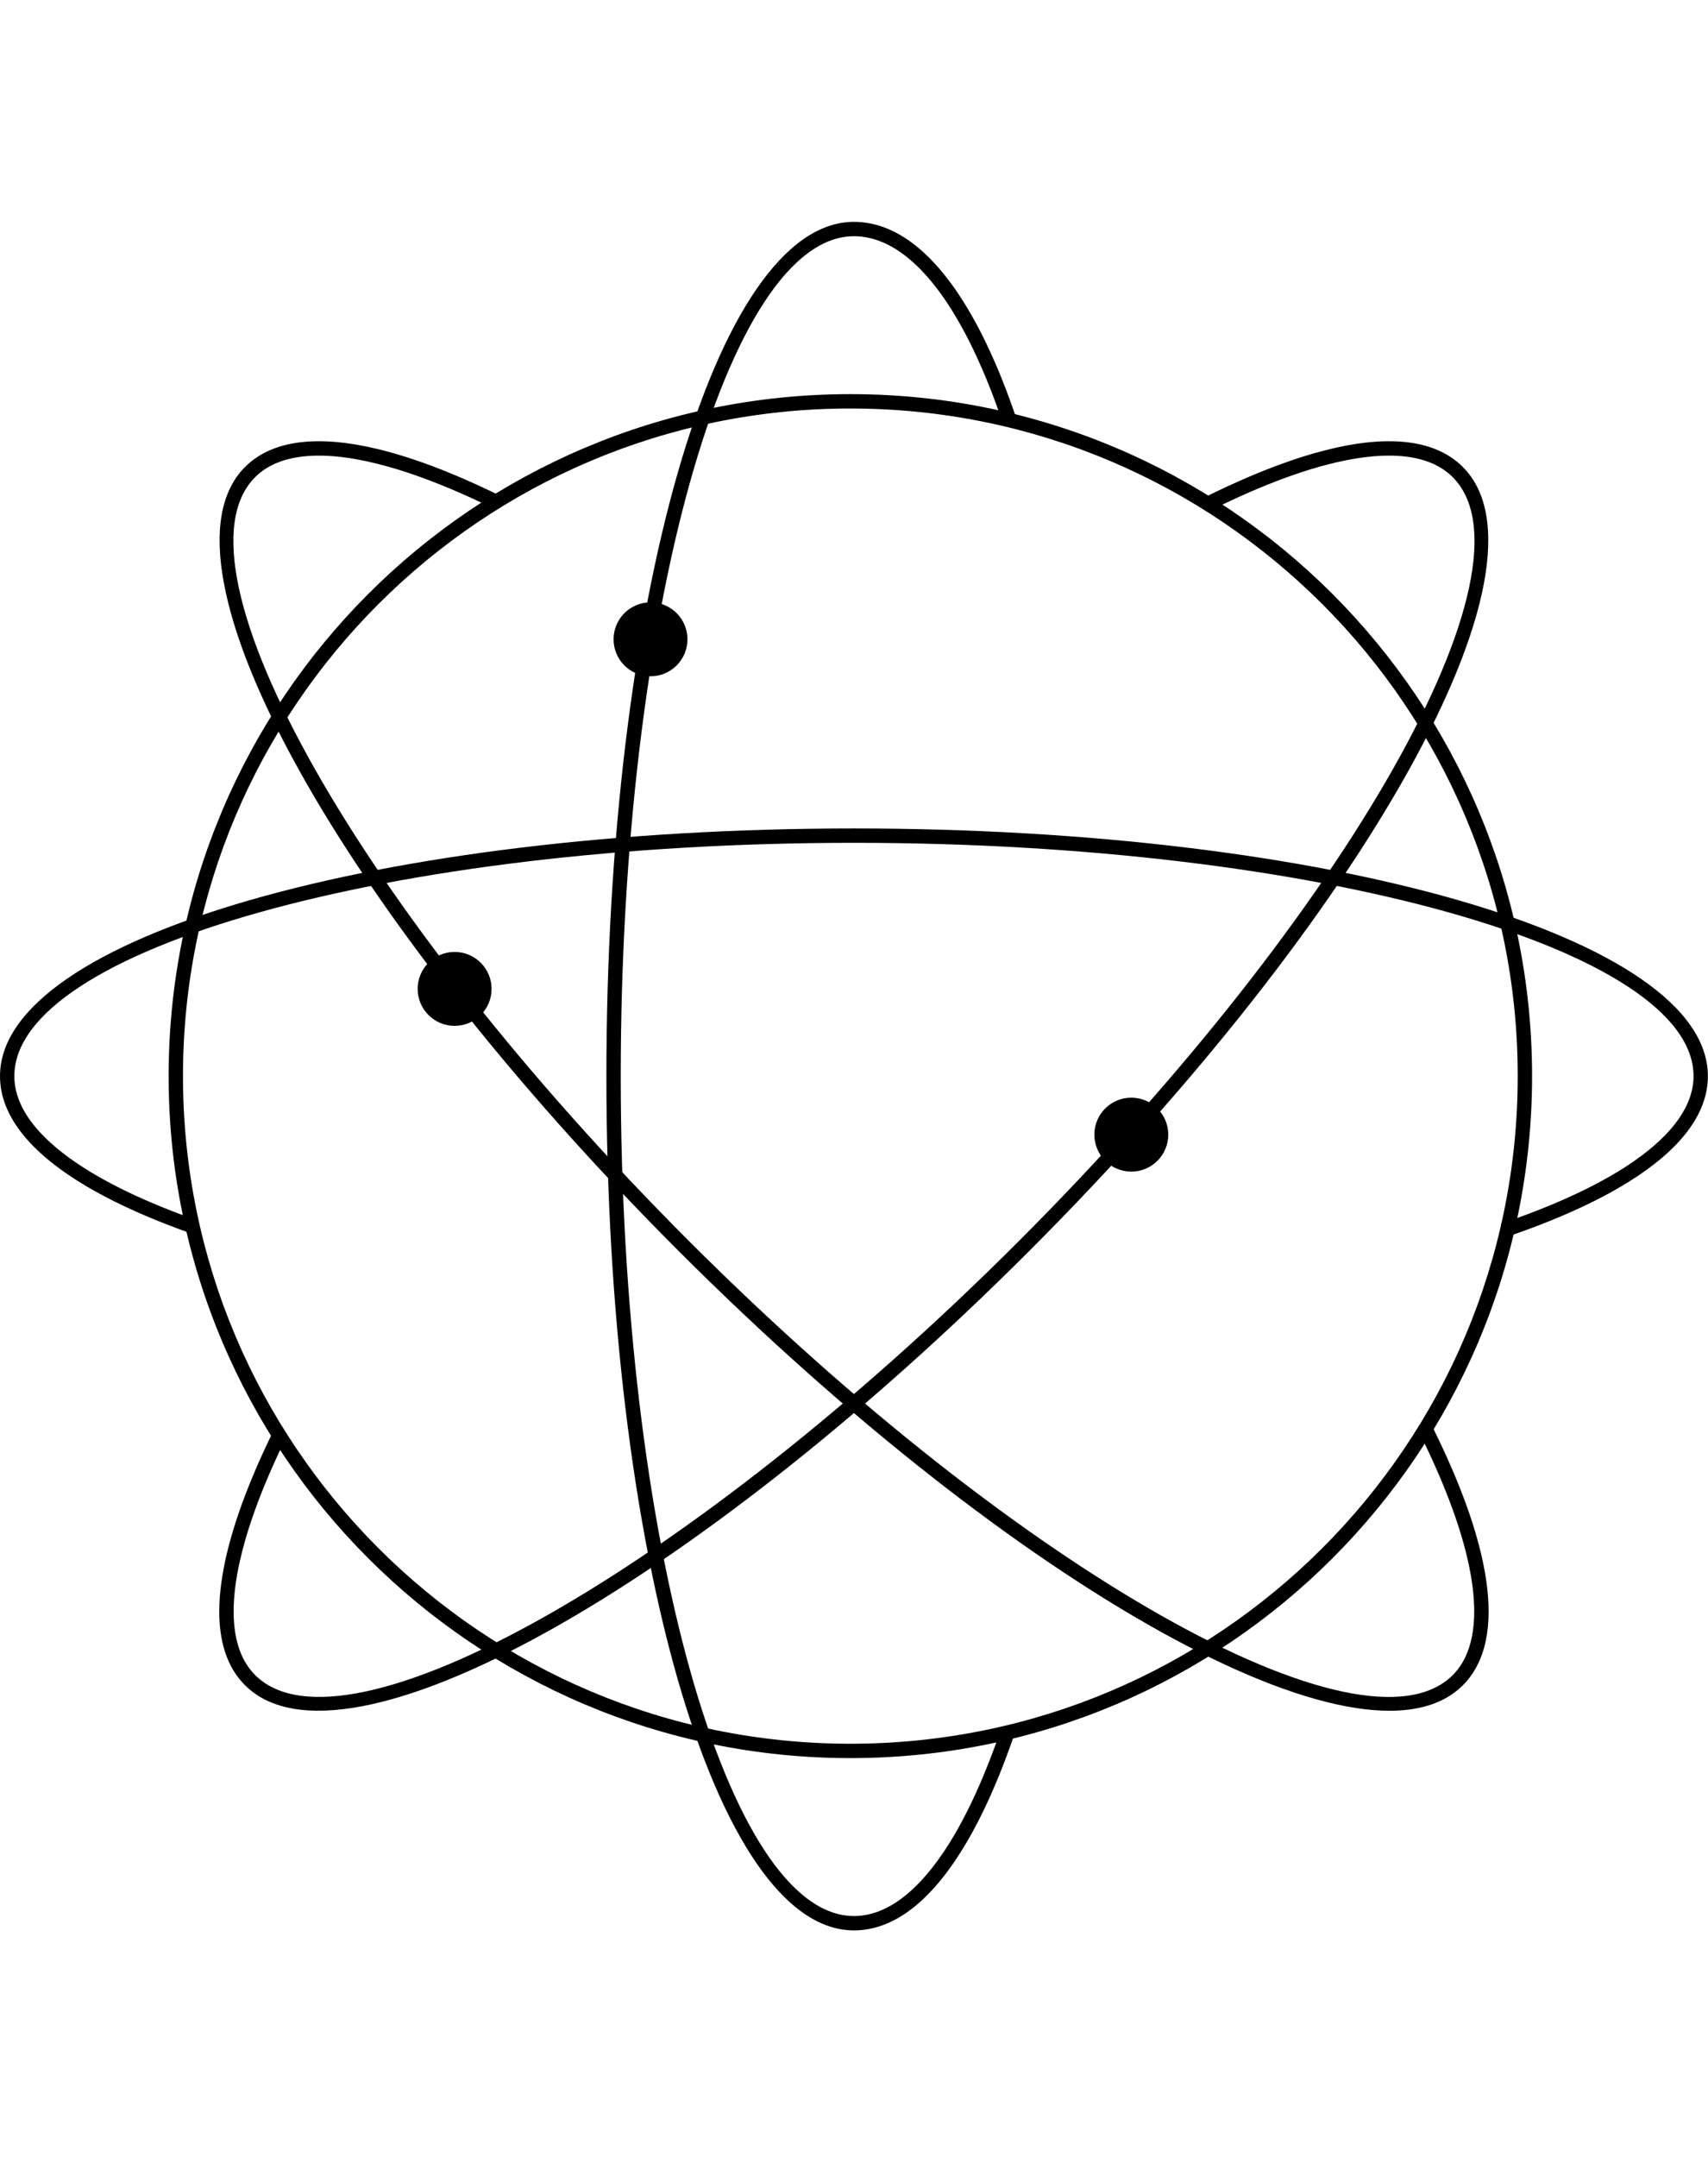<svg width="160" height="202" viewBox="0 0 160 202" fill="none" xmlns="http://www.w3.org/2000/svg">
<g clip-path="url(#clip0_1127_5686)">
<path d="M79.659 36.908C44.389 36.908 15.797 65.5 15.797 100.769C15.797 136.039 44.389 164.631 79.659 164.631C114.928 164.631 143.52 136.039 143.52 100.769C143.52 65.5 114.928 36.908 79.659 36.908ZM79.659 38.253C114.185 38.253 142.175 66.242 142.175 100.769C142.175 135.297 114.185 163.286 79.659 163.286C45.131 163.286 17.141 135.297 17.141 100.769C17.141 66.242 45.131 38.253 79.659 38.253Z" fill="black"/>
<path d="M79.997 20.775C84.285 20.775 88.273 24.256 91.67 30.724L91.965 31.294C92.111 31.582 92.256 31.877 92.399 32.177L92.686 32.784C92.829 33.091 92.969 33.404 93.109 33.722L93.388 34.367C93.434 34.475 93.481 34.584 93.526 34.694L93.8 35.36C93.845 35.473 93.89 35.585 93.935 35.699L94.204 36.387L94.469 37.089C94.513 37.207 94.557 37.326 94.6 37.446L94.86 38.169C94.947 38.413 95.032 38.659 95.117 38.907L95.244 39.281L93.97 39.71L93.844 39.34L93.59 38.61L93.333 37.896L93.073 37.196C93.029 37.081 92.986 36.966 92.942 36.852L92.678 36.175L92.41 35.513C92.365 35.404 92.32 35.296 92.275 35.188L92.003 34.549C91.821 34.128 91.637 33.717 91.451 33.317L91.171 32.724C91.077 32.529 90.983 32.336 90.888 32.146L90.603 31.584C90.555 31.492 90.507 31.4 90.459 31.309L90.17 30.77C87.075 25.108 83.57 22.12 79.997 22.12C68.156 22.12 58.149 57.369 58.149 100.77C58.149 144.171 68.156 179.42 79.997 179.42C82.861 179.42 85.687 177.405 88.307 173.556L88.608 173.105C88.809 172.797 89.008 172.48 89.205 172.152L89.5 171.651C89.599 171.481 89.696 171.309 89.794 171.134L90.085 170.602L90.375 170.053L90.661 169.489C90.756 169.299 90.851 169.105 90.946 168.909L91.228 168.314L91.508 167.702C91.601 167.496 91.693 167.287 91.785 167.076L92.06 166.433C92.197 166.108 92.333 165.776 92.467 165.44L92.736 164.759C92.78 164.644 92.825 164.529 92.869 164.413L93.133 163.709L93.394 162.99C93.481 162.748 93.567 162.503 93.653 162.256L93.781 161.883L95.054 162.317C94.969 162.567 94.883 162.814 94.797 163.059L94.536 163.787C94.493 163.907 94.449 164.026 94.405 164.145L94.14 164.853L93.873 165.545L93.602 166.222C93.466 166.558 93.328 166.888 93.19 167.213L92.912 167.854C92.865 167.961 92.819 168.065 92.772 168.17L92.49 168.79L92.205 169.395C92.157 169.495 92.109 169.594 92.061 169.692L91.772 170.275C91.723 170.371 91.674 170.466 91.626 170.561L91.332 171.122C91.136 171.49 90.938 171.849 90.738 172.198L90.437 172.713L90.133 173.213C87.083 178.137 83.652 180.765 79.997 180.765C66.962 180.765 56.805 144.986 56.805 100.77C56.805 56.555 66.962 20.775 79.997 20.775Z" fill="black"/>
<path d="M79.994 77.578C124.21 77.578 159.989 87.736 159.989 100.77C159.989 104.305 157.412 107.642 152.612 110.643L152.116 110.947C151.865 111.099 151.607 111.249 151.344 111.399L150.81 111.697C150.72 111.746 150.629 111.796 150.537 111.845L149.981 112.139C149.793 112.237 149.603 112.335 149.41 112.432L148.824 112.721C147.933 113.153 146.993 113.577 146.005 113.992L145.339 114.267L144.658 114.539L143.963 114.809L143.255 115.076L142.531 115.34C142.41 115.384 142.287 115.427 142.164 115.471L141.421 115.731L141.044 115.86L140.612 114.586L140.985 114.459L141.72 114.202L142.441 113.942L143.147 113.681C143.38 113.593 143.61 113.504 143.838 113.416L144.515 113.149C144.738 113.06 144.959 112.97 145.177 112.879L145.823 112.608L146.455 112.334C146.871 112.151 147.277 111.965 147.673 111.779L148.26 111.499C148.356 111.452 148.452 111.404 148.547 111.358L149.111 111.074L149.659 110.788C150.199 110.502 150.716 110.212 151.21 109.92L151.696 109.627L152.166 109.332C152.32 109.234 152.471 109.135 152.62 109.036L153.058 108.737C156.716 106.198 158.645 103.491 158.645 100.77C158.645 88.93 123.395 78.923 79.994 78.923C36.595 78.923 1.344 88.93 1.344 100.77C1.344 103.569 3.38 106.351 7.243 108.953L7.697 109.253C7.928 109.402 8.165 109.551 8.408 109.699L8.902 109.994C9.404 110.289 9.93 110.58 10.48 110.869L11.037 111.157C11.226 111.252 11.417 111.347 11.611 111.442L12.199 111.726L12.804 112.008C13.008 112.101 13.214 112.194 13.424 112.287L14.059 112.563C14.273 112.655 14.49 112.747 14.71 112.839L15.375 113.111L16.056 113.381L16.753 113.649L17.464 113.913L18.19 114.175L18.559 114.306L18.114 115.575L17.741 115.443L17.006 115.178C16.885 115.133 16.764 115.089 16.644 115.044L15.931 114.774C15.695 114.684 15.462 114.593 15.232 114.502L14.547 114.226C14.434 114.18 14.322 114.134 14.21 114.088L13.548 113.808C13.329 113.714 13.113 113.62 12.9 113.526L12.267 113.242C12.162 113.193 12.059 113.146 11.956 113.098L11.345 112.809L10.749 112.518C3.789 109.057 0 105.061 0 100.77C0 87.736 35.78 77.578 79.994 77.578Z" fill="black"/>
<path d="M113.232 47.882L112.63 46.68L113.347 46.325C113.585 46.208 113.821 46.094 114.056 45.981L114.758 45.65C114.874 45.596 114.99 45.542 115.106 45.489L115.796 45.175C116.024 45.073 116.251 44.972 116.477 44.874L117.151 44.584L117.816 44.306C117.926 44.261 118.036 44.216 118.146 44.172L118.798 43.913L119.443 43.665L120.079 43.43C120.395 43.316 120.708 43.206 121.017 43.1L121.631 42.896C121.835 42.83 122.037 42.766 122.237 42.703L122.834 42.523C122.932 42.494 123.031 42.466 123.129 42.438L123.712 42.277C129.79 40.646 134.37 41.068 137.032 43.727C146.248 52.949 127.923 85.632 96.391 117.17C64.859 148.701 32.168 167.028 22.952 157.807C20.625 155.483 20.01 151.693 20.982 146.713L21.094 146.165C21.253 145.428 21.444 144.666 21.669 143.88L21.844 143.286C21.874 143.186 21.904 143.086 21.936 142.985L22.129 142.379C22.162 142.276 22.196 142.174 22.23 142.071L22.442 141.45L22.666 140.821C22.743 140.61 22.822 140.398 22.903 140.183L23.151 139.537L23.412 138.882C23.501 138.662 23.592 138.442 23.685 138.219L23.97 137.547C24.018 137.434 24.067 137.322 24.117 137.208L24.42 136.524C24.471 136.41 24.523 136.294 24.576 136.179L24.897 135.483C25.006 135.25 25.117 135.015 25.23 134.779L25.401 134.424L26.61 135.01L26.276 135.71L25.953 136.401L25.642 137.084L25.344 137.758C25.295 137.87 25.247 137.981 25.199 138.091L24.92 138.752L24.652 139.404L24.397 140.046L24.154 140.679L23.923 141.303L23.704 141.918L23.498 142.524C23.465 142.624 23.432 142.723 23.4 142.822L23.212 143.414C23.182 143.511 23.152 143.608 23.123 143.705L22.954 144.282C21.271 150.188 21.57 154.527 23.902 156.856C32.273 165.231 64.487 147.171 95.44 116.219C126.393 85.261 144.452 53.053 136.082 44.678C133.976 42.574 130.236 42.127 125.194 43.294L124.649 43.425C124.374 43.494 124.095 43.567 123.812 43.645L123.242 43.807L122.663 43.981C122.469 44.041 122.272 44.103 122.074 44.167L121.476 44.366C121.375 44.401 121.274 44.435 121.173 44.47L120.561 44.688C120.458 44.725 120.355 44.763 120.25 44.801L119.625 45.036C119.309 45.157 118.99 45.282 118.667 45.413L118.019 45.679C117.91 45.724 117.8 45.77 117.691 45.816L117.029 46.101C116.917 46.149 116.806 46.198 116.694 46.247L116.019 46.55L115.334 46.865L114.642 47.192L113.941 47.531C113.824 47.588 113.706 47.646 113.588 47.705L113.232 47.882Z" fill="black"/>
<path d="M22.956 43.727C25.492 41.193 29.772 40.692 35.434 42.062L36.004 42.206L36.584 42.362C37.071 42.497 37.568 42.645 38.073 42.805L38.684 43.004C38.787 43.038 38.89 43.073 38.993 43.108L39.617 43.326C39.827 43.401 40.038 43.477 40.251 43.556L40.892 43.797L41.542 44.052L42.2 44.318C42.863 44.59 43.538 44.88 44.225 45.189L44.916 45.503C45.032 45.557 45.149 45.611 45.265 45.665L45.968 45.997L46.679 46.341L46.088 47.549L45.385 47.209L44.691 46.88C44.576 46.827 44.461 46.774 44.346 46.721L43.665 46.411L42.992 46.114C42.769 46.017 42.548 45.922 42.328 45.828L41.673 45.555L41.026 45.294L40.389 45.046C40.284 45.005 40.179 44.966 40.074 44.926L39.451 44.696L38.837 44.478L38.233 44.273L37.637 44.079L37.052 43.898L36.476 43.73C30.576 42.051 26.238 42.349 23.906 44.678C15.535 53.054 33.596 85.27 64.547 116.22C95.498 147.169 127.713 165.232 136.085 156.862C137.927 155.019 138.5 151.924 137.831 147.797L137.743 147.287C137.696 147.029 137.645 146.768 137.588 146.502L137.469 145.966C137.365 145.515 137.247 145.054 137.117 144.583L136.955 144.012C136.899 143.82 136.841 143.627 136.781 143.432L136.594 142.843C136.561 142.743 136.529 142.644 136.495 142.544L136.29 141.94C136.22 141.737 136.147 141.533 136.073 141.327L135.843 140.704C135.804 140.6 135.763 140.495 135.723 140.39L135.475 139.753L135.215 139.107C135.17 138.999 135.126 138.891 135.08 138.782L134.801 138.123C134.753 138.012 134.706 137.901 134.657 137.79L134.36 137.118C134.309 137.005 134.258 136.892 134.207 136.778L133.892 136.094L133.564 135.4C133.453 135.167 133.339 134.933 133.224 134.697L133.05 134.343L134.254 133.747L134.604 134.461L134.942 135.168L135.268 135.866L135.582 136.557C135.633 136.671 135.684 136.785 135.734 136.899L136.03 137.577C136.127 137.802 136.222 138.026 136.315 138.248L136.587 138.91C136.675 139.129 136.762 139.347 136.847 139.563L137.094 140.208C137.174 140.422 137.253 140.634 137.329 140.845L137.553 141.473L137.764 142.093C138.379 143.938 138.828 145.665 139.107 147.264L139.194 147.793C139.877 152.242 139.19 155.657 137.035 157.813C127.818 167.029 95.127 148.699 63.596 117.17C32.066 85.642 13.738 52.95 22.956 43.727Z" fill="black"/>
<path d="M42.587 96.063C44.499 96.063 46.049 94.513 46.049 92.601C46.049 90.69 44.499 89.14 42.587 89.14C40.675 89.14 39.125 90.69 39.125 92.601C39.125 94.513 40.675 96.063 42.587 96.063Z" fill="black"/>
<path d="M105.978 109.711C107.889 109.711 109.44 108.161 109.44 106.249C109.44 104.337 107.889 102.787 105.978 102.787C104.065 102.787 102.516 104.337 102.516 106.249C102.516 108.161 104.065 109.711 105.978 109.711Z" fill="black"/>
<path d="M60.938 63.327C62.85 63.327 64.4 61.777 64.4 59.865C64.4 57.953 62.85 56.403 60.938 56.403C59.026 56.403 57.477 57.953 57.477 59.865C57.477 61.777 59.026 63.327 60.938 63.327Z" fill="black"/>
</g>
<defs>
<clipPath id="clip0_1127_5686">
<rect width="160" height="160" fill="white" transform="translate(0 20.775)"/>
</clipPath>
</defs>
</svg>
